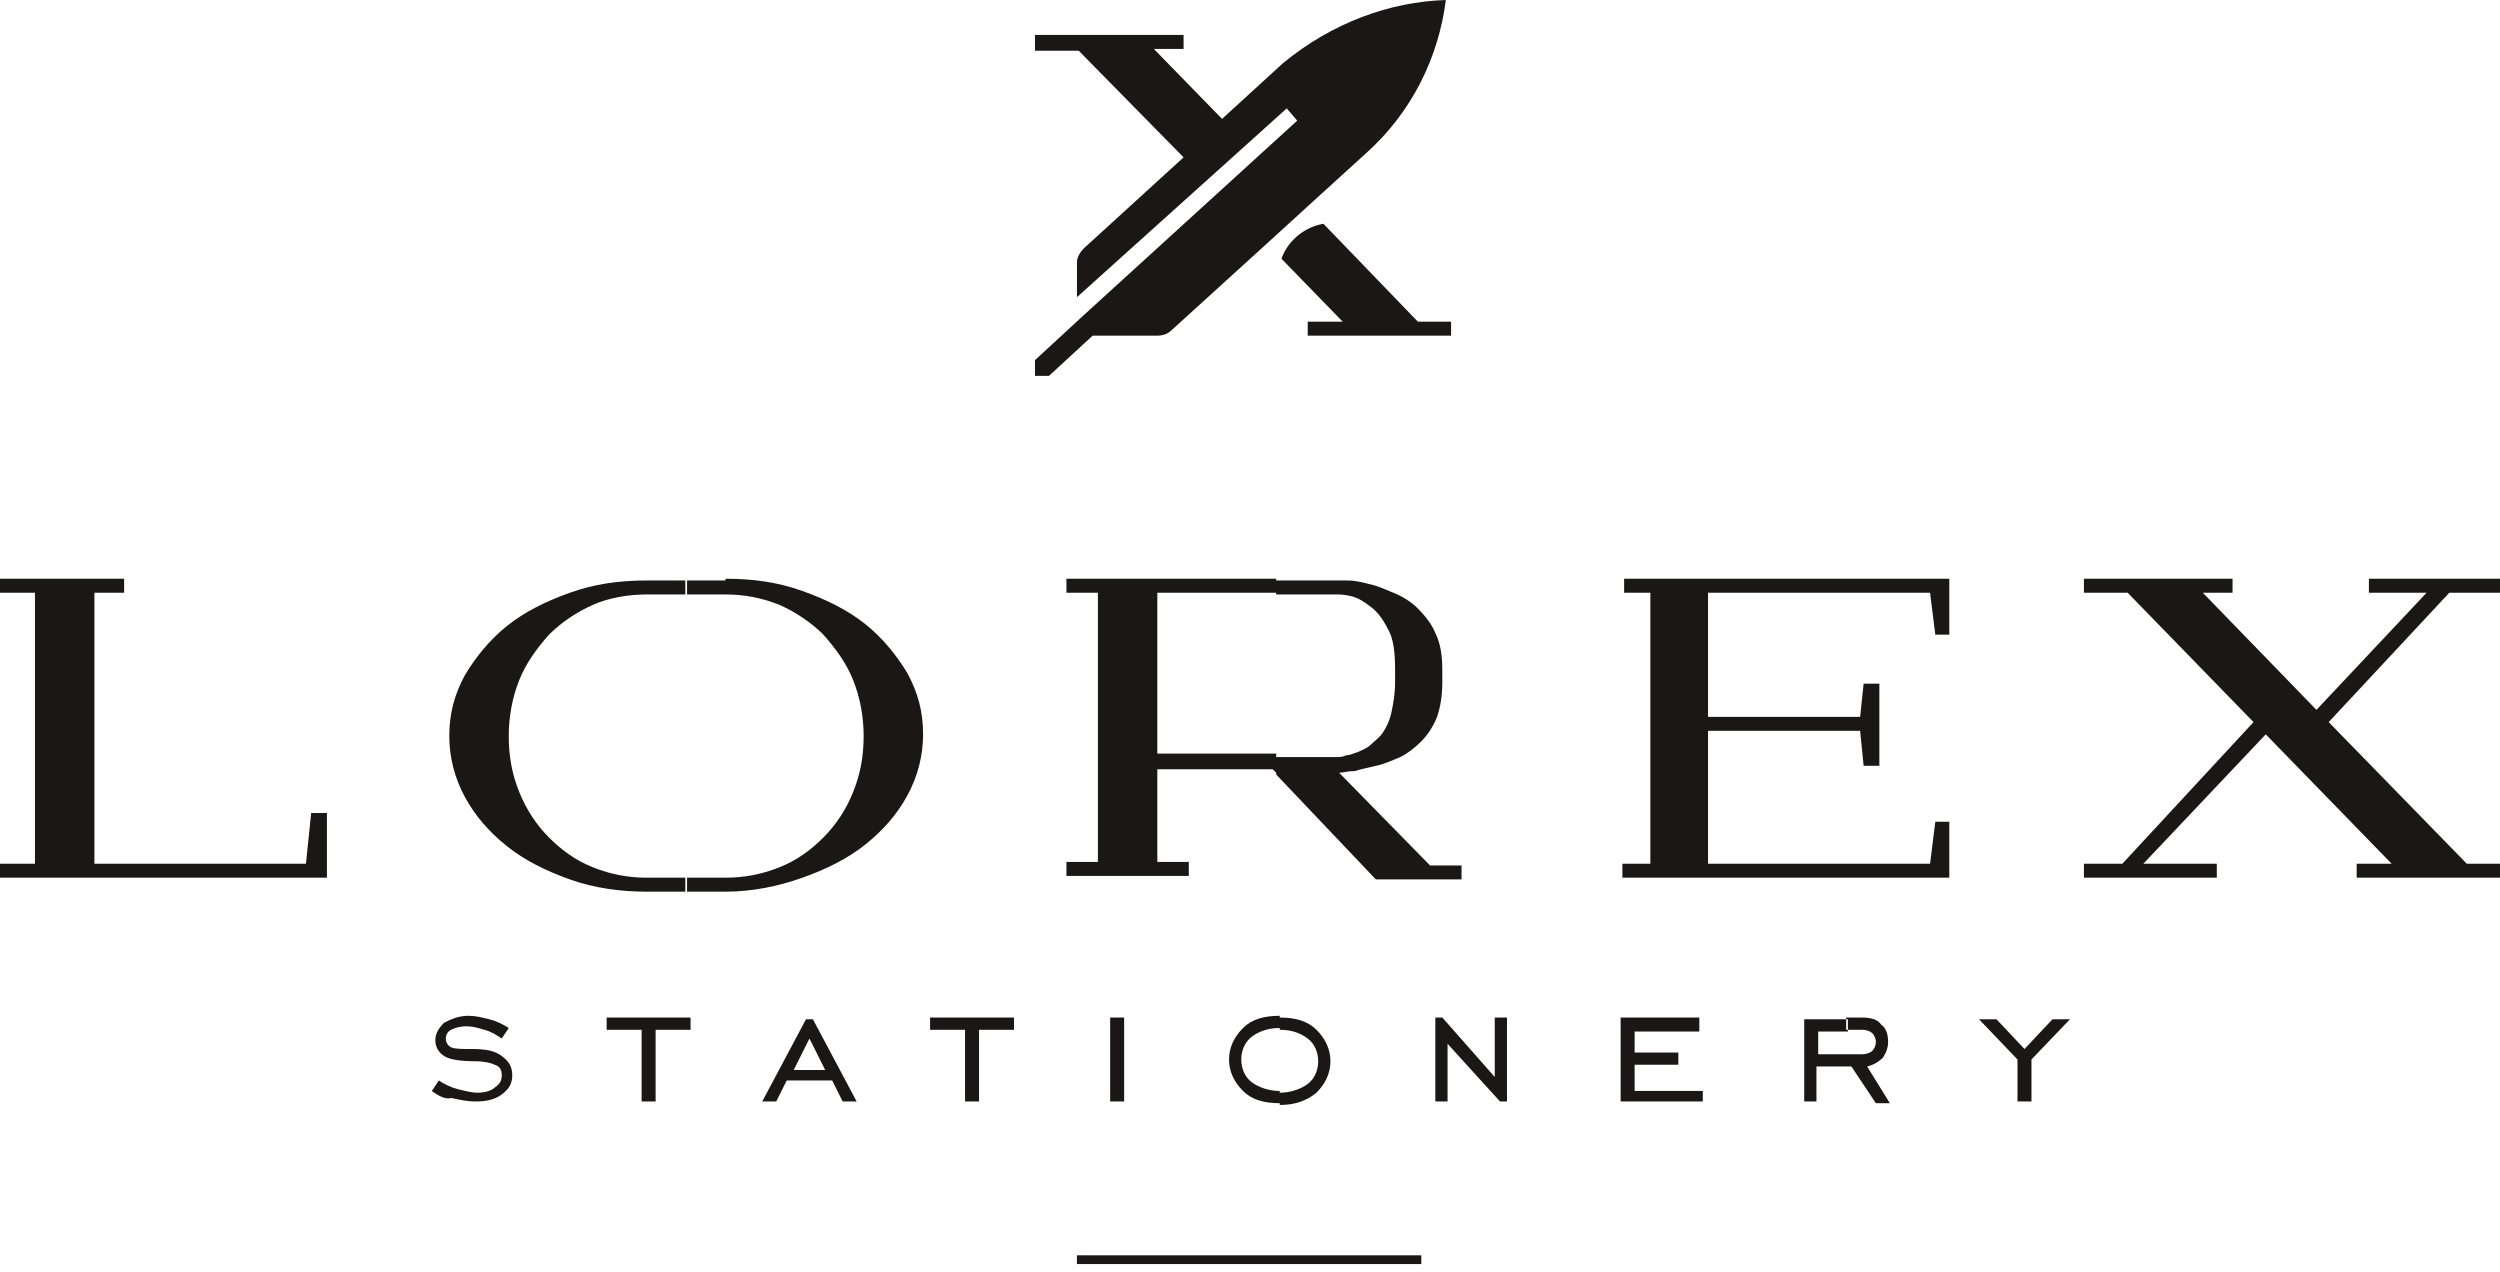 <?xml version="1.0" encoding="UTF-8"?> <svg xmlns="http://www.w3.org/2000/svg" width="114" height="58" viewBox="0 0 114 58" fill="none"> <g clip-path="url(#clip0_713_21)"> <path fill-rule="evenodd" clip-rule="evenodd" d="M84.185 48.632V48.074H84.903C85.142 48.074 85.301 47.994 85.381 47.915C85.461 47.835 85.54 47.675 85.54 47.516C85.54 47.357 85.461 47.197 85.381 47.117C85.301 47.038 85.142 46.958 84.903 46.958H84.185V46.4H84.903C85.301 46.4 85.62 46.48 85.779 46.719C86.019 46.878 86.098 47.197 86.098 47.516C86.098 47.755 86.019 47.994 85.859 48.234C85.7 48.393 85.461 48.553 85.142 48.632L86.178 50.306H85.54L84.424 48.632H84.185ZM91.998 50.227V48.313L90.244 46.48H91.041L92.317 47.835L93.592 46.48H94.389L92.635 48.313V50.227H91.998ZM84.185 46.48H82.272V50.227H82.83V48.632H84.185V48.074H82.91V47.038H84.265V46.48H84.185ZM58.356 50.386V49.828C58.834 49.828 59.312 49.669 59.631 49.429C59.95 49.19 60.11 48.792 60.11 48.393C60.11 47.994 59.95 47.596 59.631 47.357C59.312 47.117 58.914 46.958 58.356 46.958V46.4C59.073 46.4 59.631 46.559 60.03 46.958C60.428 47.357 60.668 47.835 60.668 48.393C60.668 48.951 60.428 49.429 60.03 49.828C59.551 50.227 58.993 50.386 58.356 50.386ZM65.451 50.227V46.4H65.77L68.161 49.111V46.4H68.719V50.227H68.4L66.009 47.596V50.227H65.451ZM73.901 50.227V46.4H77.489V47.038H74.539V47.994H76.532V48.553H74.539V49.748H77.648V50.227H73.901ZM58.356 46.32C57.638 46.32 57.08 46.48 56.682 46.878C56.283 47.277 56.044 47.755 56.044 48.313C56.044 48.871 56.283 49.35 56.682 49.748C57.08 50.147 57.638 50.306 58.356 50.306V49.748C57.877 49.748 57.399 49.589 57.08 49.35C56.761 49.111 56.602 48.712 56.602 48.313C56.602 47.915 56.761 47.516 57.08 47.277C57.399 47.038 57.798 46.878 58.356 46.878V46.32ZM36.911 49.27V48.792H37.629L36.911 47.357V46.48H37.07L39.063 50.227H38.426L37.947 49.27H36.911ZM44.006 50.227V46.958H42.412V46.4H46.238V46.958H44.644V50.227H44.006ZM50.623 50.227V46.4H51.261V50.227H50.623ZM19.691 49.748L20.01 49.27C20.249 49.429 20.568 49.589 20.887 49.669C21.206 49.748 21.525 49.828 21.764 49.828C22.083 49.828 22.402 49.748 22.561 49.589C22.8 49.429 22.88 49.27 22.88 49.031C22.88 48.792 22.8 48.632 22.561 48.553C22.402 48.473 22.083 48.393 21.684 48.393C20.967 48.393 20.489 48.313 20.249 48.154C20.01 47.994 19.851 47.755 19.851 47.436C19.851 47.117 20.01 46.878 20.249 46.639C20.568 46.48 20.887 46.32 21.366 46.32C21.684 46.32 22.003 46.4 22.322 46.48C22.641 46.559 22.96 46.719 23.199 46.878L22.88 47.357C22.641 47.197 22.402 47.038 22.083 46.958C21.844 46.878 21.525 46.799 21.286 46.799C20.967 46.799 20.728 46.878 20.568 46.958C20.409 47.038 20.329 47.197 20.329 47.357C20.329 47.516 20.409 47.675 20.568 47.755C20.728 47.835 21.047 47.835 21.525 47.835C22.163 47.835 22.561 47.915 22.88 48.154C23.199 48.393 23.358 48.632 23.358 49.031C23.358 49.429 23.199 49.669 22.88 49.908C22.561 50.147 22.163 50.227 21.684 50.227C21.286 50.227 20.967 50.147 20.568 50.067C20.329 50.147 20.01 49.987 19.691 49.748ZM36.911 46.48H36.752L34.758 50.227H35.396L35.875 49.27H36.911V48.792H36.194L36.911 47.357V46.48ZM29.258 50.227V46.958H27.663V46.4H31.49V46.958H29.896V50.227H29.258Z" fill="#1B1717"></path> <path fill-rule="evenodd" clip-rule="evenodd" d="M0 39.385H1.594V27.028H0V26.391H5.66V27.028H4.305V39.385H13.951L14.19 37.073H14.908V40.023H0V39.385Z" fill="#1B1717"></path> <path fill-rule="evenodd" clip-rule="evenodd" d="M33.084 26.391C34.36 26.391 35.476 26.55 36.592 26.949C37.708 27.347 38.664 27.826 39.462 28.463C40.259 29.101 40.897 29.898 41.375 30.695C41.853 31.572 42.093 32.449 42.093 33.486C42.093 34.442 41.853 35.399 41.375 36.276C40.897 37.153 40.259 37.87 39.462 38.508C38.664 39.146 37.708 39.624 36.592 40.023C35.476 40.421 34.28 40.66 33.084 40.66H31.33V40.023H33.084C33.961 40.023 34.758 39.863 35.555 39.544C36.353 39.225 36.99 38.747 37.548 38.189C38.106 37.631 38.585 36.914 38.904 36.116C39.222 35.319 39.382 34.522 39.382 33.565C39.382 32.688 39.222 31.811 38.904 31.014C38.585 30.217 38.106 29.579 37.548 28.942C36.99 28.384 36.273 27.905 35.555 27.586C34.758 27.267 33.961 27.108 33.084 27.108H31.33V26.47H33.084V26.391ZM31.25 40.66V40.023H29.497C28.62 40.023 27.823 39.863 27.025 39.544C26.228 39.225 25.59 38.747 25.032 38.189C24.474 37.631 23.996 36.914 23.677 36.116C23.358 35.319 23.199 34.522 23.199 33.565C23.199 32.688 23.358 31.811 23.677 31.014C23.996 30.217 24.474 29.579 25.032 28.942C25.59 28.384 26.308 27.905 27.025 27.586C27.743 27.267 28.62 27.108 29.497 27.108H31.25V26.47H29.497C28.221 26.47 27.105 26.63 25.989 27.028C24.873 27.427 23.916 27.905 23.119 28.543C22.322 29.181 21.684 29.978 21.206 30.775C20.727 31.652 20.488 32.529 20.488 33.565C20.488 34.522 20.727 35.479 21.206 36.356C21.684 37.233 22.322 37.95 23.119 38.588C23.916 39.225 24.873 39.704 25.989 40.102C27.105 40.501 28.301 40.66 29.497 40.66H31.25Z" fill="#1B1717"></path> <path fill-rule="evenodd" clip-rule="evenodd" d="M58.195 34.522H60.826H60.906C60.906 34.522 60.906 34.522 60.986 34.522C61.065 34.522 61.225 34.522 61.384 34.442C61.544 34.442 61.703 34.363 61.942 34.283C62.102 34.203 62.341 34.123 62.5 33.964C62.66 33.804 62.899 33.645 63.058 33.406C63.218 33.167 63.377 32.848 63.457 32.449C63.537 32.051 63.616 31.652 63.616 31.094V30.536C63.616 29.739 63.537 29.101 63.297 28.702C63.058 28.224 62.819 27.905 62.5 27.666C62.181 27.427 61.942 27.267 61.623 27.188C61.304 27.108 61.065 27.108 60.986 27.108H58.195V26.47H60.906C60.986 26.47 61.225 26.47 61.464 26.47C61.783 26.47 62.102 26.55 62.42 26.63C62.819 26.709 63.138 26.869 63.537 27.028C63.935 27.188 64.334 27.427 64.653 27.746C64.972 28.065 65.29 28.463 65.45 28.862C65.689 29.34 65.769 29.898 65.769 30.536V31.094C65.769 31.732 65.689 32.21 65.53 32.688C65.37 33.087 65.131 33.486 64.812 33.804C64.493 34.123 64.174 34.363 63.855 34.522C63.457 34.681 63.138 34.841 62.739 34.921C62.42 35 62.022 35.08 61.783 35.16C61.464 35.16 61.225 35.239 61.065 35.239L65.211 39.465H66.646V40.102H62.739L58.195 35.319V34.522ZM52.774 27.028H58.195V26.391H48.629V27.028H50.064V39.305H48.629V39.943H54.209V39.305H52.774V35.08H58.036L58.195 35.239V34.363H52.774V27.028Z" fill="#1B1717"></path> <path fill-rule="evenodd" clip-rule="evenodd" d="M84.982 31.174H85.699V34.921H84.982L84.822 33.326H77.887V39.385H88.011L88.25 37.472H88.888V40.023H73.981V39.385H75.256V27.028H74.06V26.391H88.888V28.942H88.25L88.011 27.028H77.887V32.688H84.822L84.982 31.174Z" fill="#1B1717"></path> <path fill-rule="evenodd" clip-rule="evenodd" d="M106.188 32.928L112.486 39.385H114.001V40.023H107.464V39.385H109.058L103.318 33.486L97.738 39.385H101.086V40.023H95.027V39.385H96.781L102.76 32.928L97.02 27.028H95.027V26.391H101.804V27.028H100.448L105.63 32.37L110.653 27.028H108.022V26.391H114.001V27.028H111.689L106.188 32.928Z" fill="#1B1717"></path> <path d="M64.812 57.242H49.107V57.641H64.812V57.242Z" fill="#1B1717"></path> <path fill-rule="evenodd" clip-rule="evenodd" d="M65.93 0C65.611 2.551 64.415 5.102 62.262 7.015L59.632 9.407L57.798 11.081L53.413 15.067C53.254 15.227 53.015 15.306 52.776 15.306H49.826L47.833 17.14H47.195V16.422L48.232 15.466L49.268 14.509L59.153 5.501L58.675 4.943L49.109 13.552V11.958C49.109 11.719 49.268 11.48 49.428 11.32L53.971 7.175L49.188 2.312H47.195V1.594H53.971V2.232H52.616L55.725 5.421L58.516 2.87C60.748 1.036 63.379 0.08 65.93 0ZM60.349 10.204C59.392 10.364 58.675 11.081 58.436 11.799L61.226 14.668H59.632V15.306H66.169V14.668H64.654L60.349 10.204Z" fill="#1B1717"></path> </g> <defs> <clipPath id="clip0_713_21"> <rect width="114" height="58" fill="white"></rect> </clipPath> </defs> </svg> 